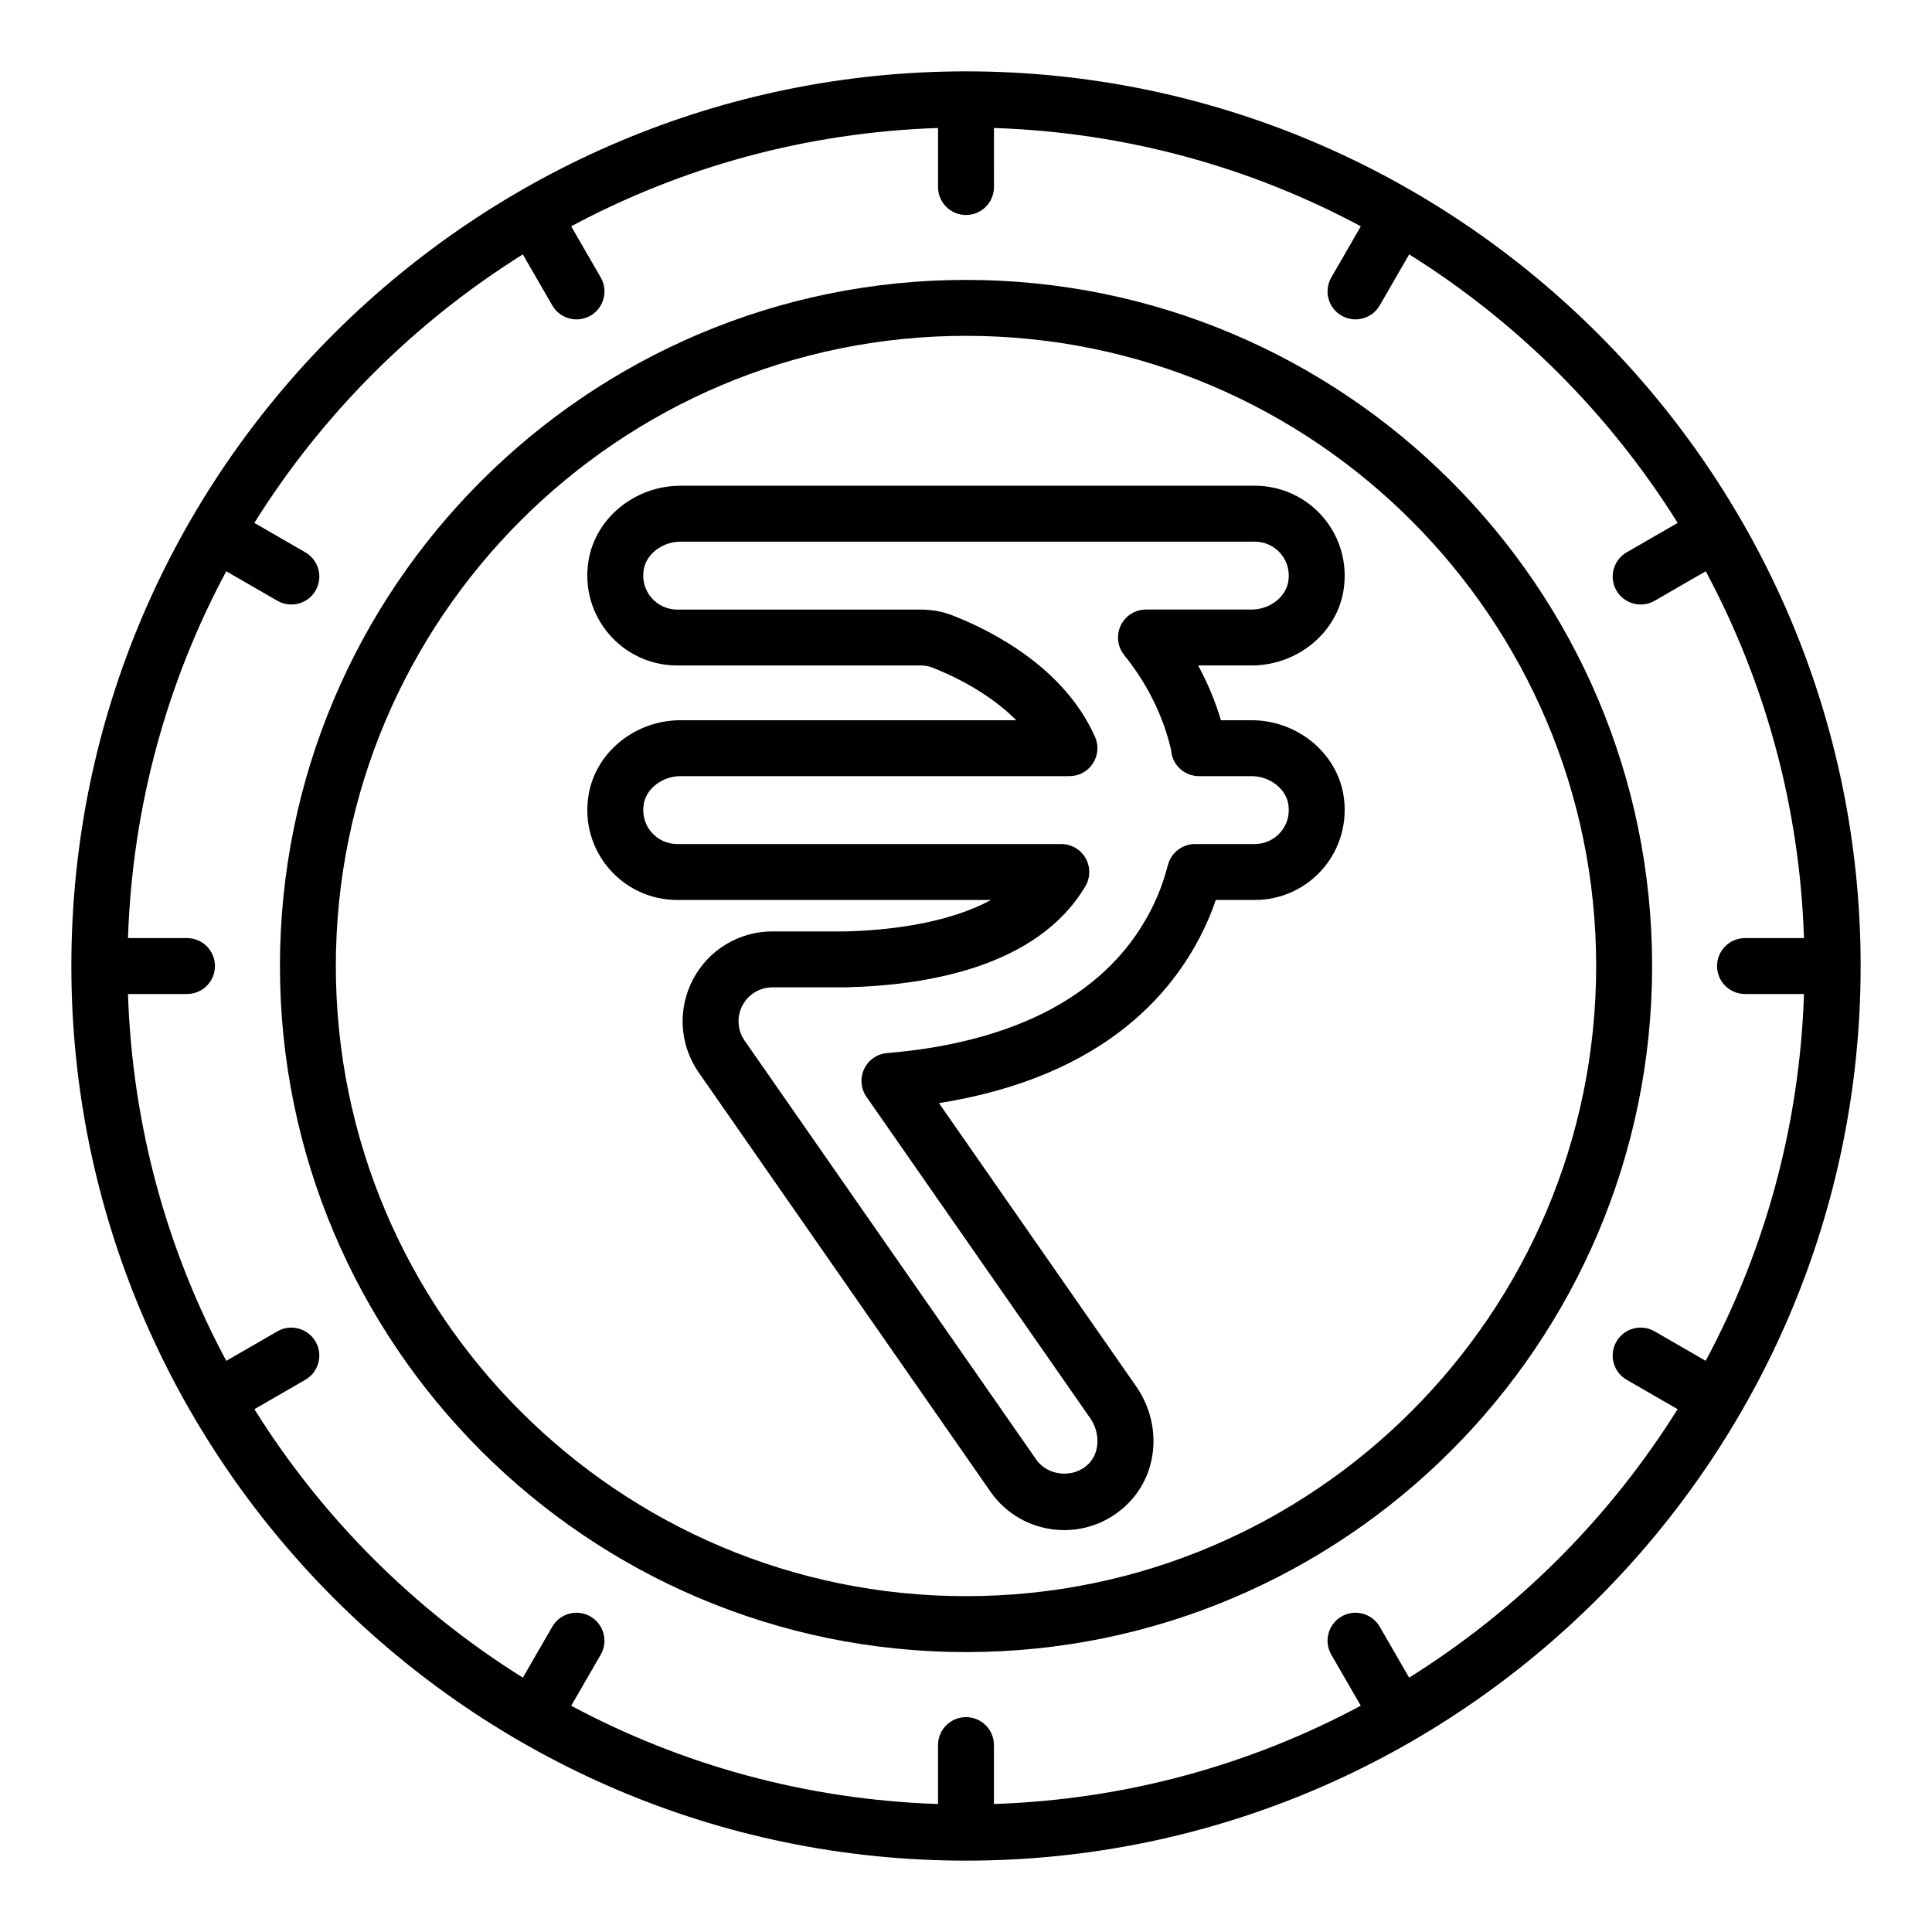 <?xml version="1.0" encoding="UTF-8"?>
<!-- Uploaded to: ICON Repo, www.svgrepo.com, Generator: ICON Repo Mixer Tools -->
<svg fill="#000000" width="800px" height="800px" version="1.1" viewBox="144 144 512 512" xmlns="http://www.w3.org/2000/svg">
 <g>
  <path d="m400.01 218.18c-100.26 0-181.82 81.562-181.82 181.82 0 100.26 81.562 181.82 181.82 181.82 100.25 0 181.82-81.562 181.82-181.82-0.004-100.25-81.566-181.82-181.82-181.82zm0 348.82c-92.086 0-167.01-74.922-167.01-167s74.922-167 167-167c92.086-0.004 167 74.91 167 167 0 92.082-74.914 167-167 167z"/>
  <path d="m637.09 400c0-130.86-106.76-237.09-237.09-237.09-129.53 0-237.09 105.32-237.09 237.09 0 130.04 105.86 237.09 237.09 237.09 130.95 0 237.09-106.79 237.09-237.09zm-119.66 188.59-7.785-13.492c-2.055-3.547-6.59-4.762-10.121-2.715-3.547 2.047-4.762 6.578-2.715 10.121l7.809 13.527c-29.152 15.625-62.168 24.891-97.211 26.047v-15.613c0-4.094-3.312-7.41-7.41-7.41-4.094 0-7.41 3.312-7.41 7.41v15.613c-35.043-1.156-68.059-10.422-97.207-26.039l7.812-13.531c2.047-3.547 0.832-8.074-2.715-10.121-3.539-2.047-8.074-0.84-10.121 2.715l-7.793 13.492c-28.781-17.988-53.16-42.363-71.152-71.145l13.5-7.793c3.547-2.047 4.762-6.578 2.715-10.121-2.055-3.539-6.598-4.762-10.121-2.715l-13.539 7.816c-15.625-29.148-24.895-62.168-26.051-97.215h15.637c4.094 0 7.41-3.312 7.41-7.41 0-4.094-3.312-7.41-7.41-7.41l-15.633 0.004c1.152-35.047 10.418-68.066 26.039-97.215l13.555 7.824c3.508 2.023 8.051 0.859 10.121-2.715 2.047-3.547 0.832-8.074-2.715-10.121l-13.516-7.801c17.988-28.785 42.367-53.168 71.152-71.16l7.809 13.52c2.055 3.555 6.598 4.75 10.121 2.715 3.547-2.047 4.762-6.578 2.715-10.121l-7.832-13.559c29.152-15.629 62.176-24.898 97.223-26.055v15.648c0 4.094 3.312 7.41 7.41 7.41 4.094 0 7.41-3.312 7.41-7.41l-0.004-15.648c35.051 1.156 68.07 10.426 97.227 26.051l-7.824 13.559c-2.047 3.547-0.832 8.074 2.715 10.121 3.508 2.023 8.051 0.859 10.121-2.715l7.801-13.52c28.785 17.992 53.164 42.375 71.152 71.164l-13.512 7.797c-3.547 2.047-4.762 6.578-2.715 10.121 2.066 3.57 6.609 4.742 10.121 2.715l13.547-7.82c15.617 29.148 24.883 62.168 26.035 97.211h-15.629c-4.094 0-7.41 3.312-7.41 7.41 0 4.094 3.312 7.41 7.41 7.41h15.629c-1.156 35.043-10.426 68.062-26.051 97.211l-13.535-7.812c-3.547-2.047-8.074-0.824-10.121 2.715-2.047 3.547-0.832 8.074 2.715 10.121l13.496 7.789c-17.988 28.781-42.367 53.16-71.148 71.145z"/>
  <path d="m500.04 300.49c1.137-6.981-0.816-14.043-5.356-19.371-4.527-5.332-11.141-8.395-18.137-8.395l-152.21 0.004c-12.055 0-22.539 8.543-24.375 19.875-2.394 14.695 8.895 27.754 23.492 27.754h64.504c1.156 0 2.199 0.188 3.184 0.578 4.875 1.918 14.715 6.426 22.184 13.934h-88.988c-12.055 0-22.539 8.543-24.375 19.875-2.394 14.695 8.895 27.754 23.492 27.754h83.172c-12.023 6.519-28.203 8.082-38.586 8.336h-19.316c-8.898 0-16.988 4.898-21.113 12.793-4.117 7.902-3.508 17.336 1.57 24.621l77.289 111.04c8.406 12.086 25.91 13.871 36.582 3.047 8.012-8.109 8.863-21.133 2.019-30.961l-52.238-75.031c44.598-7.106 63.578-30.266 71.629-49.273 0.609-1.426 1.18-2.93 1.73-4.566h10.355c6.996 0 13.609-3.062 18.145-8.395 4.527-5.332 6.484-12.387 5.348-19.363-1.836-11.332-12.32-19.875-24.375-19.875h-8.105c-1.504-5.027-3.523-9.875-6.043-14.516h14.145c12.055 0.008 22.539-8.531 24.375-19.859zm-58.121 17.102c6.148 7.633 10.34 16.172 12.387 24.969 0.027 0.289 0.145 1.043 0.203 1.324 0.754 3.394 3.762 5.801 7.234 5.801h13.922c4.789 0 9.074 3.262 9.746 7.43 0.441 2.719-0.266 5.348-2.012 7.387-1.715 2.019-4.211 3.176-6.852 3.176h-15.852c-3.344 0-6.266 2.234-7.148 5.457-0.906 3.305-1.766 5.891-2.719 8.133-10.297 24.305-35.105 38.758-71.73 41.805-2.641 0.219-4.965 1.832-6.094 4.227-1.121 2.394-0.891 5.215 0.629 7.387l59.285 85.145c2.715 3.906 2.539 9.102-0.414 12.09-3.879 3.938-10.801 3.301-13.879-1.105l-77.289-111.04c-1.918-2.75-2.141-6.316-0.594-9.297 1.562-2.973 4.617-4.828 7.981-4.828h19.5c21.988-0.527 50.844-5.606 63.41-26.785 1.352-2.285 1.383-5.129 0.066-7.445-1.316-2.316-3.777-3.742-6.438-3.742h-101.8c-5.32 0-9.812-4.715-8.863-10.562 0.672-4.168 4.957-7.43 9.746-7.43h103.08c2.504 0 4.84-1.266 6.207-3.371 1.367-2.098 1.586-4.746 0.566-7.039-8.098-18.254-27.047-27.965-37.617-32.133-2.707-1.062-5.606-1.605-8.617-1.605h-64.504c-5.32 0-9.812-4.715-8.863-10.562 0.672-4.168 4.957-7.43 9.746-7.43l152.21-0.004c2.641 0 5.137 1.156 6.852 3.168 1.742 2.047 2.453 4.676 2.012 7.402-0.672 4.16-4.957 7.422-9.746 7.422h-27.973c-2.852 0-5.449 1.637-6.684 4.211-1.23 2.57-0.875 5.625 0.91 7.844z"/>
 </g>
</svg>